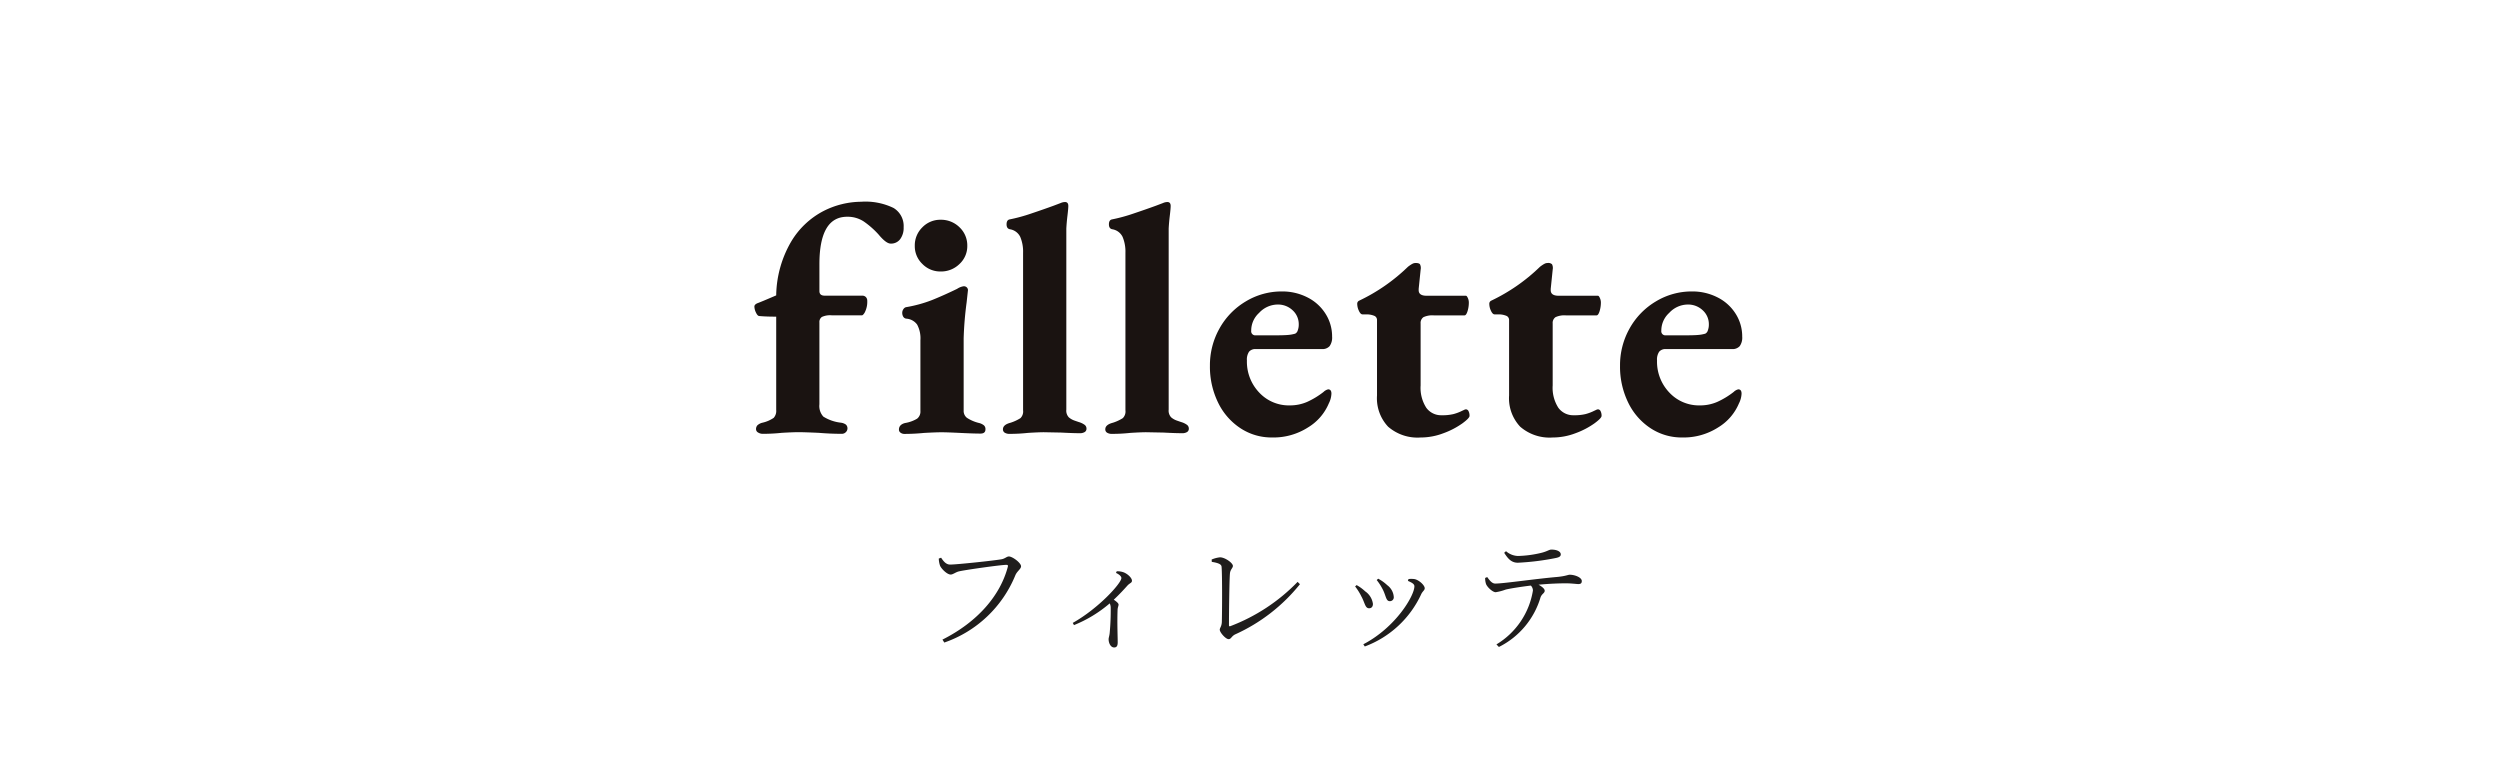 <svg xmlns="http://www.w3.org/2000/svg" width="285" height="87" viewBox="0 0 285 87">
  <g id="グループ_3295" data-name="グループ 3295" transform="translate(-710 -1504)">
    <rect id="長方形_2343" data-name="長方形 2343" width="285" height="87" transform="translate(710 1504)" fill="#fff"/>
    <path id="パス_148" data-name="パス 148" d="M-35.714-9.422l-.266.1a2.837,2.837,0,0,0,.14.8c.14.35.8,1.022,1.218,1.022.266,0,.574-.28.952-.364.8-.182,4.774-.742,5.39-.742.14,0,.224.028.168.238C-28.98-5.1-31.556-2.1-35.56-.084l.21.336a13.532,13.532,0,0,0,8.106-7.686c.2-.462.644-.7.644-1.008,0-.392-.98-1.12-1.386-1.12-.238,0-.42.224-.784.308-.672.14-5.124.616-5.922.616C-35.182-8.638-35.49-9.086-35.714-9.422Zm19.936,1.736c.308.14.616.364.616.588,0,.574-2.576,3.444-5.544,5.11l.14.252a14.727,14.727,0,0,0,4.074-2.478,1.112,1.112,0,0,1,.112.448,27.882,27.882,0,0,1-.112,2.884c-.028.364-.126.574-.126.756,0,.42.224.938.63.938.28,0,.406-.168.406-.588,0-.6-.07-2.184-.014-3.71.014-.28.112-.434.112-.588s-.238-.35-.546-.56c.672-.63,1.19-1.2,1.582-1.638.294-.294.49-.28.49-.532,0-.322-.532-.812-.994-.966a2.012,2.012,0,0,0-.742-.1Zm10.92-1.26c.966.154,1.106.35,1.12.588.084,1.05.056,5.39.028,6.244-.014.518-.238.7-.238.9,0,.308.672,1.078,1.008,1.078.294,0,.322-.336.756-.546A20.008,20.008,0,0,0,5.194-6.4l-.266-.266A21.111,21.111,0,0,1-2.758-1.61c-.112.028-.14-.014-.14-.126,0-1.288.042-5.124.112-5.894.042-.448.336-.616.336-.854,0-.336-.9-.98-1.47-.98a3.218,3.218,0,0,0-.952.252Zm19.53,3.22c.336.686.336,1.26.756,1.26a.437.437,0,0,0,.462-.476,1.815,1.815,0,0,0-.742-1.344,4.768,4.768,0,0,0-1.036-.742l-.168.154A6.122,6.122,0,0,1,14.672-5.726Zm4.354.448c.154-.322.392-.434.392-.658,0-.35-.672-.966-1.19-1.05a2.582,2.582,0,0,0-.658,0l-.07.21c.546.224.742.392.742.616,0,1.064-2.114,4.676-5.824,6.608L12.586.7A11.5,11.5,0,0,0,19.026-5.278Zm-6.8.322c.392.756.406,1.3.854,1.3.294,0,.434-.21.434-.5a2.059,2.059,0,0,0-.882-1.428,4.667,4.667,0,0,0-.98-.714l-.168.154A6.414,6.414,0,0,1,12.222-4.956ZM28.476-9.982c.462.728.854,1.134,1.568,1.134a28.887,28.887,0,0,0,4.284-.532c.448-.084.6-.21.6-.42,0-.336-.462-.546-1.064-.546-.294,0-.476.224-1.3.406a12.5,12.5,0,0,1-2.52.322,2.155,2.155,0,0,1-1.358-.546Zm-2.17,2.87a2.164,2.164,0,0,0,.1.686c.154.392.784.952,1.106.938a5.566,5.566,0,0,0,1.12-.294c.42-.112,1.722-.322,2.884-.462a.822.822,0,0,1,.238.56A8.79,8.79,0,0,1,27.594.462l.28.294A9.257,9.257,0,0,0,32.62-4.9c.154-.42.476-.476.476-.756,0-.224-.322-.476-.7-.686C33.684-6.468,34.86-6.5,35.49-6.5c.686,0,1.218.084,1.442.084.308,0,.392-.126.392-.35,0-.406-.8-.714-1.372-.714-.21,0-.434.154-1.414.252-2.576.224-6.132.756-7.084.756-.364,0-.644-.364-.91-.742Z" transform="translate(853 1576.999)" fill="#1f1d1c"/>
    <g id="グループ_96" data-name="グループ 96" transform="translate(356.415 1146.729)">
      <path id="パス_70" data-name="パス 70" d="M440.018,406.582a.434.434,0,0,1-.244-.374.631.631,0,0,1,.169-.466,1.315,1.315,0,0,1,.546-.28,3.7,3.7,0,0,0,1.3-.559,1.186,1.186,0,0,0,.283-.9V393.37q-1.167,0-1.958-.074c-.126-.024-.244-.162-.358-.41a1.654,1.654,0,0,1-.17-.672q0-.223.34-.374.413-.148,2.146-.895a12.5,12.5,0,0,1,1.712-6.139,9.251,9.251,0,0,1,3.67-3.472,9.6,9.6,0,0,1,4.291-1.063,7.319,7.319,0,0,1,3.707.71,2.4,2.4,0,0,1,1.148,2.2,2.148,2.148,0,0,1-.4,1.361,1.291,1.291,0,0,1-1.073.5q-.528,0-1.393-1.046a9.8,9.8,0,0,0-1.675-1.473,3.34,3.34,0,0,0-1.9-.542q-3.161,0-3.161,5.412v3.06c0,.349.2.523.6.523h4.253a.574.574,0,0,1,.451.168.618.618,0,0,1,.151.429,2.66,2.66,0,0,1-.3,1.343c-.126.2-.225.3-.3.3h-3.463a2.221,2.221,0,0,0-1.11.187.7.7,0,0,0-.283.634v9.329a1.786,1.786,0,0,0,.451,1.4,4.767,4.767,0,0,0,1.995.691,1.223,1.223,0,0,1,.583.224.6.6,0,0,1-.019.858.617.617,0,0,1-.451.187q-1.279,0-2.634-.112-1.657-.075-2.3-.075t-1.919.075a20.057,20.057,0,0,1-2.184.112A.971.971,0,0,1,440.018,406.582Z" transform="translate(0)" fill="#1a1311"/>
      <path id="パス_71" data-name="パス 71" d="M456.164,406.589a.409.409,0,0,1-.188-.355c0-.373.225-.62.678-.746a3.921,3.921,0,0,0,1.393-.5,1.024,1.024,0,0,0,.376-.877v-8.061a3.291,3.291,0,0,0-.376-1.791,1.661,1.661,0,0,0-1.242-.673.466.466,0,0,1-.34-.224.852.852,0,0,1-.113-.447.7.7,0,0,1,.132-.41.514.514,0,0,1,.283-.224,15.053,15.053,0,0,0,2.992-.82q1.3-.523,2.842-1.269a1.863,1.863,0,0,1,.752-.3.485.485,0,0,1,.358.131.432.432,0,0,1,.132.317l-.15,1.38a39.161,39.161,0,0,0-.34,4.106v8.247a.992.992,0,0,0,.377.821,4.441,4.441,0,0,0,1.43.6,1.462,1.462,0,0,1,.509.261.567.567,0,0,1,.169.447c0,.325-.188.486-.564.486q-.79,0-2.3-.074t-2.146-.075q-.639,0-1.995.075-1.13.112-2.258.112A.708.708,0,0,1,456.164,406.589Zm2.484-19.238a2.788,2.788,0,0,1-.866-2.053,2.875,2.875,0,0,1,.866-2.126,2.838,2.838,0,0,1,2.07-.86,2.99,2.99,0,0,1,2.164.86,2.842,2.842,0,0,1,.885,2.126,2.758,2.758,0,0,1-.885,2.053,2.989,2.989,0,0,1-2.164.858A2.836,2.836,0,0,1,458.648,387.351Z" transform="translate(0.089 0.011)" fill="#1a1311"/>
      <path id="パス_72" data-name="パス 72" d="M467.975,406.6a.432.432,0,0,1-.207-.392q0-.522.867-.746a4.844,4.844,0,0,0,1.128-.523,1.067,1.067,0,0,0,.3-.9V386.092a4.335,4.335,0,0,0-.32-1.809,1.581,1.581,0,0,0-1.186-.878q-.376-.074-.376-.56c0-.323.113-.509.339-.56a18.758,18.758,0,0,0,2.466-.671q1.448-.486,2.577-.9l.791-.3a1.259,1.259,0,0,1,.49-.112c.25,0,.376.15.376.447,0,.2-.032.561-.095,1.083s-.107,1.021-.132,1.493V403.97a1.116,1.116,0,0,0,.283.877,2.017,2.017,0,0,0,.659.373c.25.087.414.143.49.168a2.144,2.144,0,0,1,.659.317.531.531,0,0,1,.207.429.434.434,0,0,1-.207.392,1.007,1.007,0,0,1-.546.13q-.79,0-2.146-.073l-1.957-.038q-.6,0-1.807.075a19.319,19.319,0,0,1-2.108.112A1.006,1.006,0,0,1,467.975,406.6Z" transform="translate(0.153 0)" fill="#1a1311"/>
      <path id="パス_73" data-name="パス 73" d="M479.58,406.6a.432.432,0,0,1-.207-.392q0-.522.866-.746a4.836,4.836,0,0,0,1.129-.523,1.067,1.067,0,0,0,.3-.9V386.092a4.353,4.353,0,0,0-.32-1.809,1.583,1.583,0,0,0-1.186-.878q-.376-.074-.376-.56c0-.323.113-.509.339-.56a18.71,18.71,0,0,0,2.465-.671q1.449-.486,2.578-.9l.791-.3a1.255,1.255,0,0,1,.489-.112c.25,0,.377.15.377.447,0,.2-.032.561-.095,1.083s-.108,1.021-.132,1.493V403.97a1.112,1.112,0,0,0,.283.877,2.007,2.007,0,0,0,.659.373c.25.087.413.143.49.168a2.147,2.147,0,0,1,.658.317.528.528,0,0,1,.207.429.431.431,0,0,1-.207.392,1,1,0,0,1-.545.13q-.79,0-2.146-.073l-1.958-.038q-.6,0-1.807.075a19.311,19.311,0,0,1-2.107.112A1.006,1.006,0,0,1,479.58,406.6Z" transform="translate(0.216 0)" fill="#1a1311"/>
      <path id="パス_74" data-name="パス 74" d="M494.7,406.022a7.267,7.267,0,0,1-2.541-2.929,9.3,9.3,0,0,1-.922-4.18,8.531,8.531,0,0,1,1.092-4.255,8.227,8.227,0,0,1,2.992-3.079,7.874,7.874,0,0,1,4.121-1.138,6.282,6.282,0,0,1,2.9.672,5.169,5.169,0,0,1,2.07,1.866,4.8,4.8,0,0,1,.753,2.612,1.674,1.674,0,0,1-.283,1.082,1.092,1.092,0,0,1-.885.337h-7.528a.94.94,0,0,0-.772.3,1.611,1.611,0,0,0-.244,1.007,5.09,5.09,0,0,0,1.392,3.639,4.611,4.611,0,0,0,3.5,1.475,4.87,4.87,0,0,0,1.958-.392,9.181,9.181,0,0,0,1.881-1.138,1.164,1.164,0,0,1,.527-.3c.251,0,.377.163.377.486a2.669,2.669,0,0,1-.3,1.12,5.817,5.817,0,0,1-2.353,2.725,7.306,7.306,0,0,1-4.121,1.156A6.43,6.43,0,0,1,494.7,406.022Zm4.028-10.579q.866,0,1.355-.038a4.136,4.136,0,0,0,.866-.149.593.593,0,0,0,.3-.374,1.875,1.875,0,0,0,.114-.671,2.138,2.138,0,0,0-.7-1.624,2.409,2.409,0,0,0-1.712-.654,2.9,2.9,0,0,0-2.108.952,2.718,2.718,0,0,0-.9,2.034.463.463,0,0,0,.527.523Z" transform="translate(0.28 0.055)" fill="#1a1311"/>
      <path id="パス_75" data-name="パス 75" d="M511.456,405.872a4.728,4.728,0,0,1-1.262-3.545v-8.583a.516.516,0,0,0-.263-.486,2.235,2.235,0,0,0-.9-.186h-.49c-.15,0-.289-.137-.413-.41a1.867,1.867,0,0,1-.189-.784.385.385,0,0,1,.226-.373,20.718,20.718,0,0,0,5.5-3.806,2.035,2.035,0,0,1,.263-.205,2.635,2.635,0,0,1,.339-.206.752.752,0,0,1,.339-.073c.25,0,.414.049.489.149a.942.942,0,0,1,.075.6l-.226,2.2v.149q0,.635.9.634h4.479c.075,0,.151.087.226.261a1.243,1.243,0,0,1,.113.485,3.319,3.319,0,0,1-.151,1.027c-.1.312-.213.466-.339.466h-3.5a2.391,2.391,0,0,0-1.185.205.8.8,0,0,0-.321.728v7.053a4.205,4.205,0,0,0,.64,2.538,2.081,2.081,0,0,0,1.769.86,5.241,5.241,0,0,0,1.336-.132,5.085,5.085,0,0,0,.79-.28c.213-.1.345-.161.4-.187a.59.59,0,0,1,.226-.074.338.338,0,0,1,.3.206,1.116,1.116,0,0,1,.114.54c0,.175-.283.467-.848.878a9.067,9.067,0,0,1-2.127,1.1,7.267,7.267,0,0,1-2.6.486A5.1,5.1,0,0,1,511.456,405.872Z" transform="translate(0.37 0.038)" fill="#1a1311"/>
      <path id="パス_76" data-name="パス 76" d="M526.43,405.872a4.732,4.732,0,0,1-1.261-3.545v-8.583a.518.518,0,0,0-.263-.486,2.24,2.24,0,0,0-.9-.186h-.49q-.226,0-.414-.41a1.881,1.881,0,0,1-.188-.784.385.385,0,0,1,.226-.373,20.733,20.733,0,0,0,5.495-3.806,2.107,2.107,0,0,1,.263-.205,2.776,2.776,0,0,1,.339-.206.758.758,0,0,1,.339-.073.6.6,0,0,1,.49.149.948.948,0,0,1,.075.6l-.226,2.2v.149q0,.635.9.634h4.479c.075,0,.151.087.226.261a1.23,1.23,0,0,1,.114.485,3.351,3.351,0,0,1-.151,1.027c-.1.312-.214.466-.339.466h-3.5a2.4,2.4,0,0,0-1.185.205.8.8,0,0,0-.32.728v7.053a4.205,4.205,0,0,0,.64,2.538,2.083,2.083,0,0,0,1.769.86,5.251,5.251,0,0,0,1.336-.132,5.161,5.161,0,0,0,.79-.28c.212-.1.345-.161.4-.187a.582.582,0,0,1,.225-.074.34.34,0,0,1,.3.206,1.116,1.116,0,0,1,.113.54c0,.175-.281.467-.847.878a9.106,9.106,0,0,1-2.126,1.1,7.271,7.271,0,0,1-2.6.486A5.1,5.1,0,0,1,526.43,405.872Z" transform="translate(0.452 0.038)" fill="#1a1311"/>
      <path id="パス_77" data-name="パス 77" d="M541.2,406.022a7.268,7.268,0,0,1-2.541-2.929,9.3,9.3,0,0,1-.922-4.18,8.531,8.531,0,0,1,1.091-4.255,8.229,8.229,0,0,1,2.993-3.079,7.873,7.873,0,0,1,4.121-1.138,6.278,6.278,0,0,1,2.9.672,5.166,5.166,0,0,1,2.071,1.866,4.8,4.8,0,0,1,.752,2.612,1.675,1.675,0,0,1-.281,1.082,1.093,1.093,0,0,1-.885.337h-7.528a.94.94,0,0,0-.772.3,1.61,1.61,0,0,0-.245,1.007,5.091,5.091,0,0,0,1.394,3.639,4.61,4.61,0,0,0,3.5,1.475,4.863,4.863,0,0,0,1.958-.392,9.159,9.159,0,0,0,1.882-1.138,1.16,1.16,0,0,1,.527-.3c.25,0,.376.163.376.486a2.681,2.681,0,0,1-.3,1.12,5.822,5.822,0,0,1-2.353,2.725,7.308,7.308,0,0,1-4.121,1.156A6.43,6.43,0,0,1,541.2,406.022Zm4.028-10.579q.866,0,1.354-.038a4.146,4.146,0,0,0,.867-.149.593.593,0,0,0,.3-.374,1.876,1.876,0,0,0,.113-.671,2.134,2.134,0,0,0-.7-1.624,2.409,2.409,0,0,0-1.712-.654,2.9,2.9,0,0,0-2.107.952,2.723,2.723,0,0,0-.9,2.034.464.464,0,0,0,.528.523Z" transform="translate(0.532 0.055)" fill="#1a1311"/>
    </g>
  </g>
</svg>

